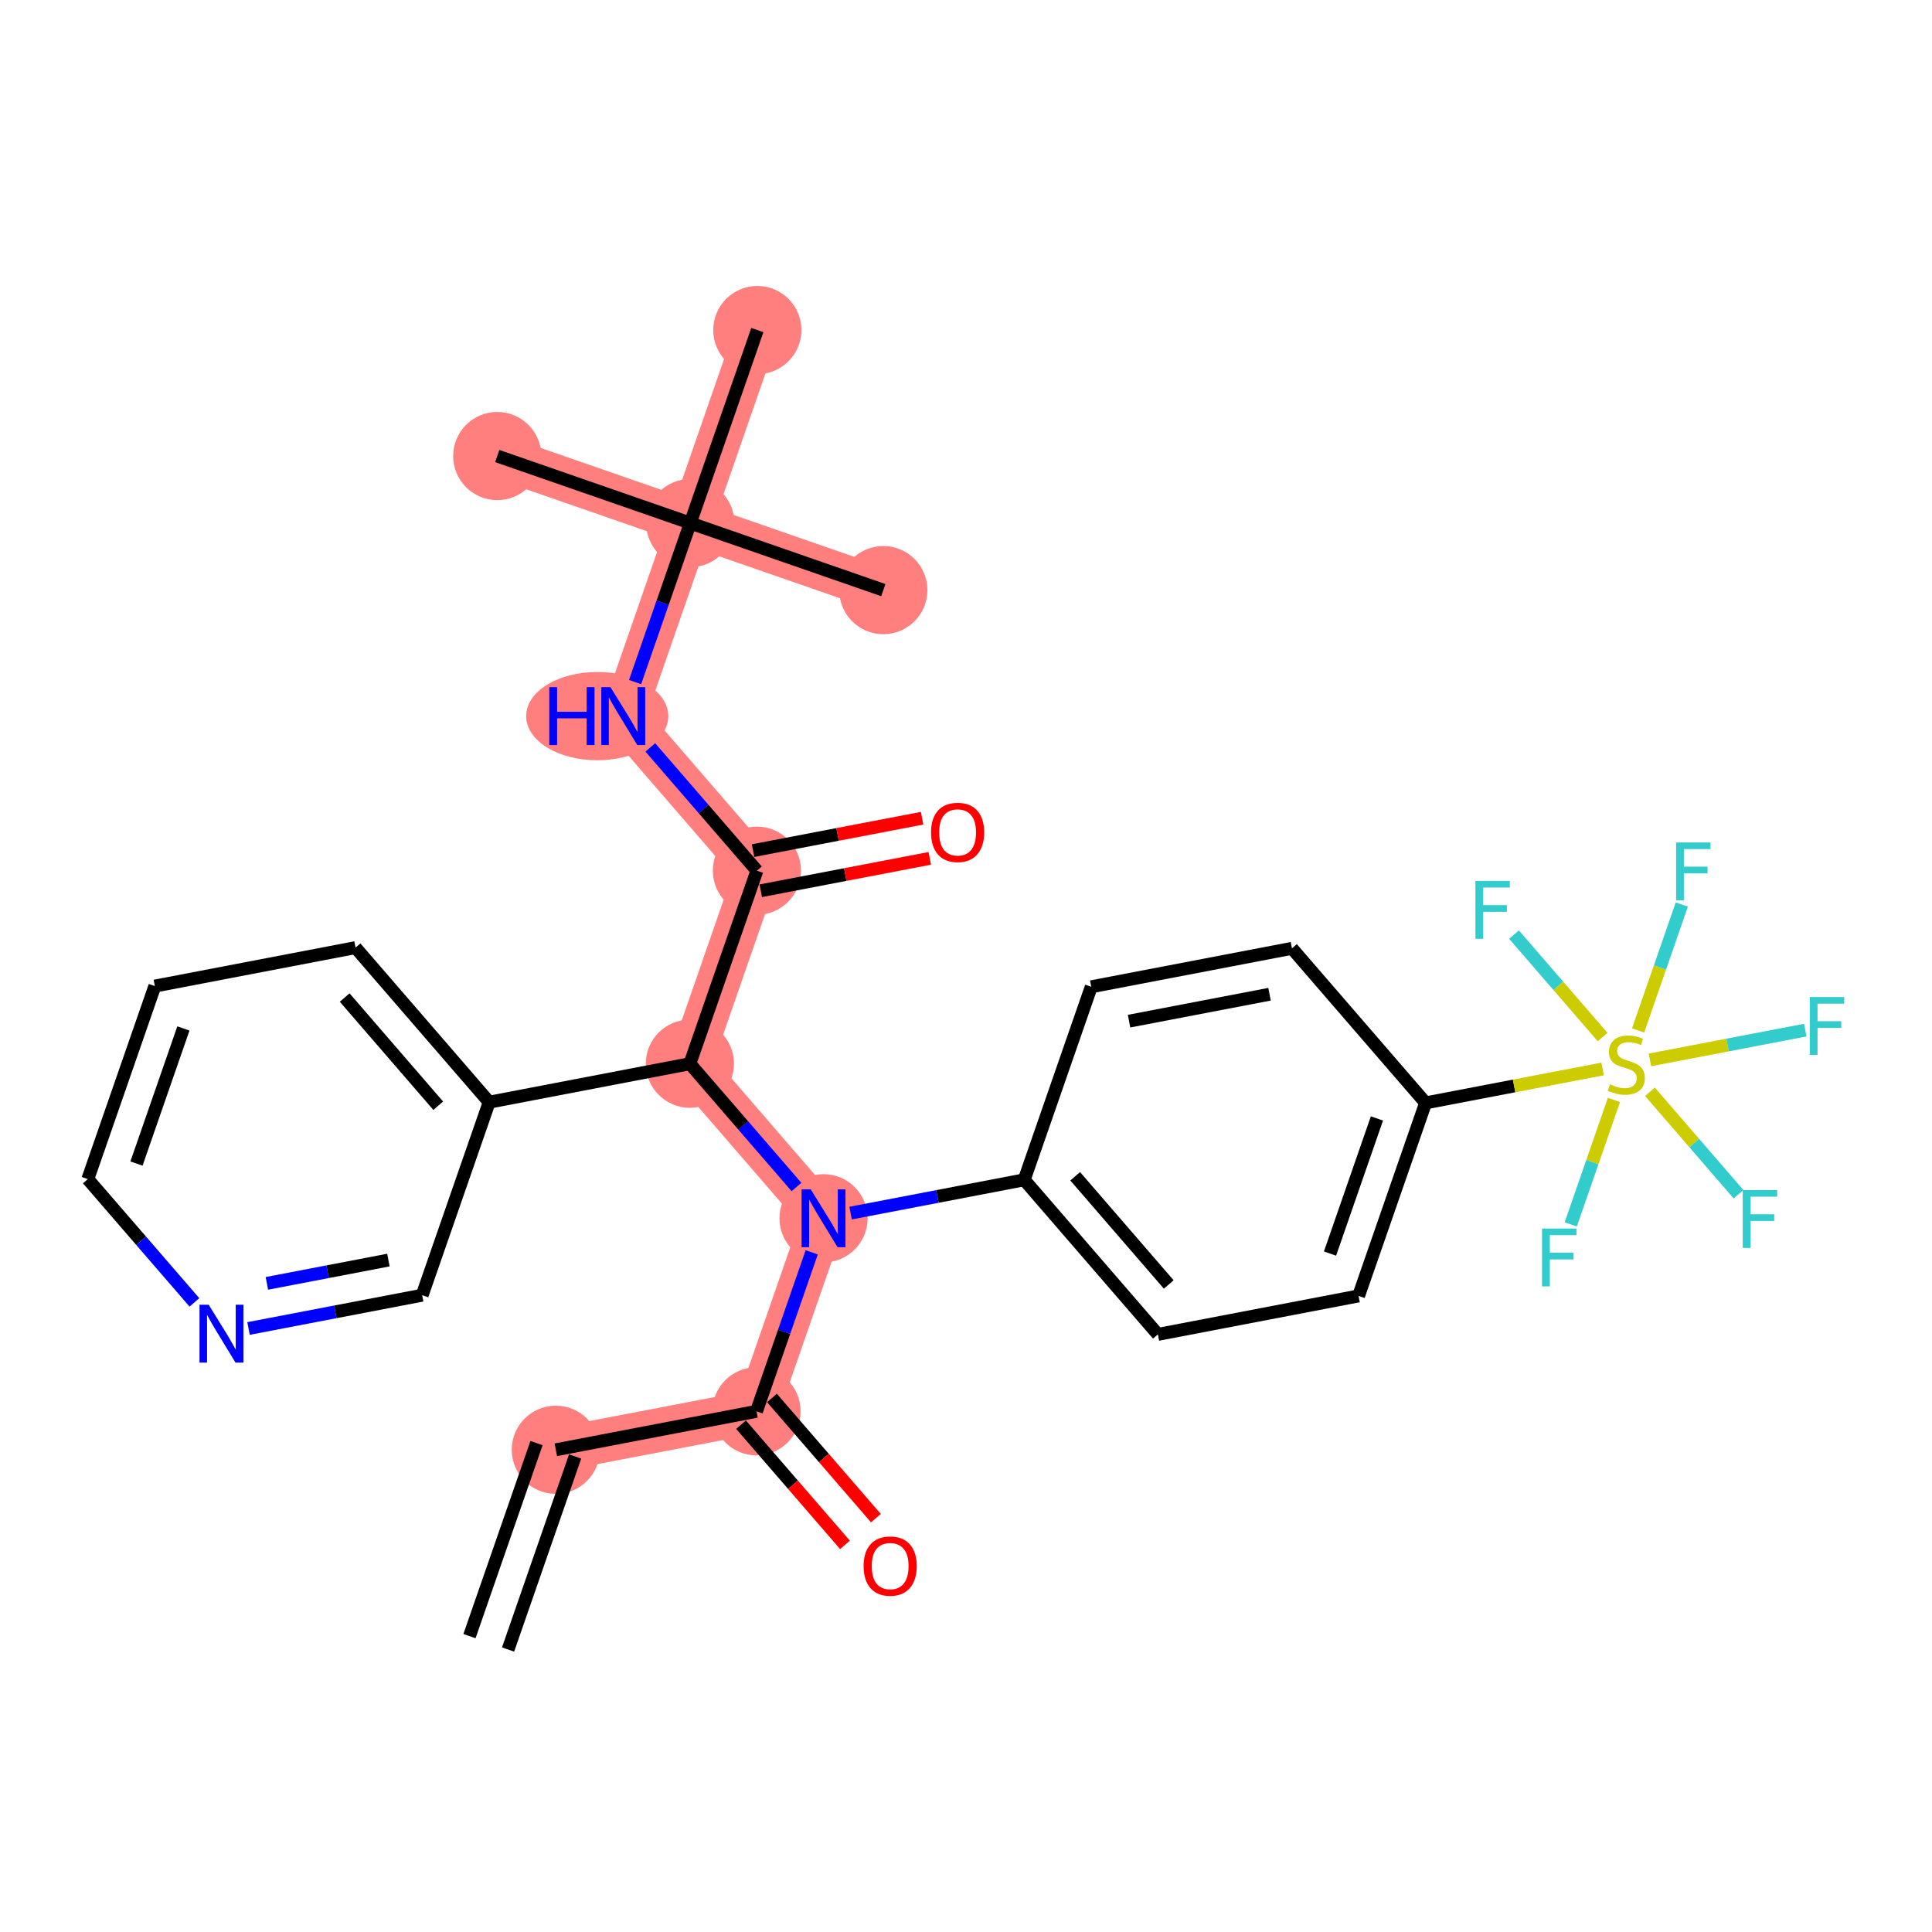 <?xml version='1.0' encoding='iso-8859-1'?>
<svg version='1.1' baseProfile='full'
              xmlns='http://www.w3.org/2000/svg'
                      xmlns:rdkit='http://www.rdkit.org/xml'
                      xmlns:xlink='http://www.w3.org/1999/xlink'
                  xml:space='preserve'
width='300px' height='300px' viewBox='0 0 300 300'>
<!-- END OF HEADER -->
<rect style='opacity:1.0;fill:#FFFFFF;stroke:none' width='300' height='300' x='0' y='0'> </rect>
<rect style='opacity:1.0;fill:#FFFFFF;stroke:none' width='300' height='300' x='0' y='0'> </rect>
<path d='M 86.307,225.122 L 117.47,219.149' style='fill:none;fill-rule:evenodd;stroke:#FF7F7F;stroke-width:6.8px;stroke-linecap:butt;stroke-linejoin:miter;stroke-opacity:1' />
<path d='M 117.47,219.149 L 127.878,189.175' style='fill:none;fill-rule:evenodd;stroke:#FF7F7F;stroke-width:6.8px;stroke-linecap:butt;stroke-linejoin:miter;stroke-opacity:1' />
<path d='M 127.878,189.175 L 107.125,165.174' style='fill:none;fill-rule:evenodd;stroke:#FF7F7F;stroke-width:6.8px;stroke-linecap:butt;stroke-linejoin:miter;stroke-opacity:1' />
<path d='M 107.125,165.174 L 117.533,135.2' style='fill:none;fill-rule:evenodd;stroke:#FF7F7F;stroke-width:6.8px;stroke-linecap:butt;stroke-linejoin:miter;stroke-opacity:1' />
<path d='M 117.533,135.2 L 96.779,111.198' style='fill:none;fill-rule:evenodd;stroke:#FF7F7F;stroke-width:6.8px;stroke-linecap:butt;stroke-linejoin:miter;stroke-opacity:1' />
<path d='M 96.779,111.198 L 107.188,81.224' style='fill:none;fill-rule:evenodd;stroke:#FF7F7F;stroke-width:6.8px;stroke-linecap:butt;stroke-linejoin:miter;stroke-opacity:1' />
<path d='M 107.188,81.224 L 77.214,70.815' style='fill:none;fill-rule:evenodd;stroke:#FF7F7F;stroke-width:6.8px;stroke-linecap:butt;stroke-linejoin:miter;stroke-opacity:1' />
<path d='M 107.188,81.224 L 137.162,91.633' style='fill:none;fill-rule:evenodd;stroke:#FF7F7F;stroke-width:6.8px;stroke-linecap:butt;stroke-linejoin:miter;stroke-opacity:1' />
<path d='M 107.188,81.224 L 117.597,51.25' style='fill:none;fill-rule:evenodd;stroke:#FF7F7F;stroke-width:6.8px;stroke-linecap:butt;stroke-linejoin:miter;stroke-opacity:1' />
<ellipse cx='86.307' cy='225.122' rx='6.346' ry='6.346'  style='fill:#FF7F7F;fill-rule:evenodd;stroke:#FF7F7F;stroke-width:1.0px;stroke-linecap:butt;stroke-linejoin:miter;stroke-opacity:1' />
<ellipse cx='117.47' cy='219.149' rx='6.346' ry='6.346'  style='fill:#FF7F7F;fill-rule:evenodd;stroke:#FF7F7F;stroke-width:1.0px;stroke-linecap:butt;stroke-linejoin:miter;stroke-opacity:1' />
<ellipse cx='127.878' cy='189.175' rx='6.346' ry='6.354'  style='fill:#FF7F7F;fill-rule:evenodd;stroke:#FF7F7F;stroke-width:1.0px;stroke-linecap:butt;stroke-linejoin:miter;stroke-opacity:1' />
<ellipse cx='107.125' cy='165.174' rx='6.346' ry='6.346'  style='fill:#FF7F7F;fill-rule:evenodd;stroke:#FF7F7F;stroke-width:1.0px;stroke-linecap:butt;stroke-linejoin:miter;stroke-opacity:1' />
<ellipse cx='117.533' cy='135.2' rx='6.346' ry='6.346'  style='fill:#FF7F7F;fill-rule:evenodd;stroke:#FF7F7F;stroke-width:1.0px;stroke-linecap:butt;stroke-linejoin:miter;stroke-opacity:1' />
<ellipse cx='92.737' cy='111.198' rx='10.536' ry='6.354'  style='fill:#FF7F7F;fill-rule:evenodd;stroke:#FF7F7F;stroke-width:1.0px;stroke-linecap:butt;stroke-linejoin:miter;stroke-opacity:1' />
<ellipse cx='107.188' cy='81.224' rx='6.346' ry='6.346'  style='fill:#FF7F7F;fill-rule:evenodd;stroke:#FF7F7F;stroke-width:1.0px;stroke-linecap:butt;stroke-linejoin:miter;stroke-opacity:1' />
<ellipse cx='77.214' cy='70.815' rx='6.346' ry='6.346'  style='fill:#FF7F7F;fill-rule:evenodd;stroke:#FF7F7F;stroke-width:1.0px;stroke-linecap:butt;stroke-linejoin:miter;stroke-opacity:1' />
<ellipse cx='137.162' cy='91.633' rx='6.346' ry='6.346'  style='fill:#FF7F7F;fill-rule:evenodd;stroke:#FF7F7F;stroke-width:1.0px;stroke-linecap:butt;stroke-linejoin:miter;stroke-opacity:1' />
<ellipse cx='117.597' cy='51.25' rx='6.346' ry='6.346'  style='fill:#FF7F7F;fill-rule:evenodd;stroke:#FF7F7F;stroke-width:1.0px;stroke-linecap:butt;stroke-linejoin:miter;stroke-opacity:1' />
<path class='bond-0 atom-0 atom-1' d='M 78.895,256.137 L 89.304,226.163' style='fill:none;fill-rule:evenodd;stroke:#000000;stroke-width:2.0px;stroke-linecap:butt;stroke-linejoin:miter;stroke-opacity:1' />
<path class='bond-0 atom-0 atom-1' d='M 72.901,254.055 L 83.309,224.081' style='fill:none;fill-rule:evenodd;stroke:#000000;stroke-width:2.0px;stroke-linecap:butt;stroke-linejoin:miter;stroke-opacity:1' />
<path class='bond-1 atom-1 atom-2' d='M 86.307,225.122 L 117.47,219.149' style='fill:none;fill-rule:evenodd;stroke:#000000;stroke-width:2.0px;stroke-linecap:butt;stroke-linejoin:miter;stroke-opacity:1' />
<path class='bond-2 atom-2 atom-3' d='M 115.069,221.224 L 123.139,230.557' style='fill:none;fill-rule:evenodd;stroke:#000000;stroke-width:2.0px;stroke-linecap:butt;stroke-linejoin:miter;stroke-opacity:1' />
<path class='bond-2 atom-2 atom-3' d='M 123.139,230.557 L 131.208,239.889' style='fill:none;fill-rule:evenodd;stroke:#FF0000;stroke-width:2.0px;stroke-linecap:butt;stroke-linejoin:miter;stroke-opacity:1' />
<path class='bond-2 atom-2 atom-3' d='M 119.87,217.074 L 127.939,226.406' style='fill:none;fill-rule:evenodd;stroke:#000000;stroke-width:2.0px;stroke-linecap:butt;stroke-linejoin:miter;stroke-opacity:1' />
<path class='bond-2 atom-2 atom-3' d='M 127.939,226.406 L 136.009,235.738' style='fill:none;fill-rule:evenodd;stroke:#FF0000;stroke-width:2.0px;stroke-linecap:butt;stroke-linejoin:miter;stroke-opacity:1' />
<path class='bond-3 atom-2 atom-4' d='M 117.47,219.149 L 121.756,206.805' style='fill:none;fill-rule:evenodd;stroke:#000000;stroke-width:2.0px;stroke-linecap:butt;stroke-linejoin:miter;stroke-opacity:1' />
<path class='bond-3 atom-2 atom-4' d='M 121.756,206.805 L 126.043,194.461' style='fill:none;fill-rule:evenodd;stroke:#0000FF;stroke-width:2.0px;stroke-linecap:butt;stroke-linejoin:miter;stroke-opacity:1' />
<path class='bond-4 atom-4 atom-5' d='M 132.079,188.37 L 145.56,185.786' style='fill:none;fill-rule:evenodd;stroke:#0000FF;stroke-width:2.0px;stroke-linecap:butt;stroke-linejoin:miter;stroke-opacity:1' />
<path class='bond-4 atom-4 atom-5' d='M 145.56,185.786 L 159.041,183.202' style='fill:none;fill-rule:evenodd;stroke:#000000;stroke-width:2.0px;stroke-linecap:butt;stroke-linejoin:miter;stroke-opacity:1' />
<path class='bond-16 atom-4 atom-17' d='M 123.677,184.317 L 115.401,174.745' style='fill:none;fill-rule:evenodd;stroke:#0000FF;stroke-width:2.0px;stroke-linecap:butt;stroke-linejoin:miter;stroke-opacity:1' />
<path class='bond-16 atom-4 atom-17' d='M 115.401,174.745 L 107.125,165.174' style='fill:none;fill-rule:evenodd;stroke:#000000;stroke-width:2.0px;stroke-linecap:butt;stroke-linejoin:miter;stroke-opacity:1' />
<path class='bond-5 atom-5 atom-6' d='M 159.041,183.202 L 179.795,207.204' style='fill:none;fill-rule:evenodd;stroke:#000000;stroke-width:2.0px;stroke-linecap:butt;stroke-linejoin:miter;stroke-opacity:1' />
<path class='bond-5 atom-5 atom-6' d='M 166.954,182.652 L 181.482,199.453' style='fill:none;fill-rule:evenodd;stroke:#000000;stroke-width:2.0px;stroke-linecap:butt;stroke-linejoin:miter;stroke-opacity:1' />
<path class='bond-30 atom-16 atom-5' d='M 169.45,153.228 L 159.041,183.202' style='fill:none;fill-rule:evenodd;stroke:#000000;stroke-width:2.0px;stroke-linecap:butt;stroke-linejoin:miter;stroke-opacity:1' />
<path class='bond-6 atom-6 atom-7' d='M 179.795,207.204 L 210.958,201.231' style='fill:none;fill-rule:evenodd;stroke:#000000;stroke-width:2.0px;stroke-linecap:butt;stroke-linejoin:miter;stroke-opacity:1' />
<path class='bond-7 atom-7 atom-8' d='M 210.958,201.231 L 221.367,171.257' style='fill:none;fill-rule:evenodd;stroke:#000000;stroke-width:2.0px;stroke-linecap:butt;stroke-linejoin:miter;stroke-opacity:1' />
<path class='bond-7 atom-7 atom-8' d='M 206.524,194.653 L 213.81,173.671' style='fill:none;fill-rule:evenodd;stroke:#000000;stroke-width:2.0px;stroke-linecap:butt;stroke-linejoin:miter;stroke-opacity:1' />
<path class='bond-8 atom-8 atom-9' d='M 221.367,171.257 L 235.111,168.623' style='fill:none;fill-rule:evenodd;stroke:#000000;stroke-width:2.0px;stroke-linecap:butt;stroke-linejoin:miter;stroke-opacity:1' />
<path class='bond-8 atom-8 atom-9' d='M 235.111,168.623 L 248.855,165.988' style='fill:none;fill-rule:evenodd;stroke:#CCCC00;stroke-width:2.0px;stroke-linecap:butt;stroke-linejoin:miter;stroke-opacity:1' />
<path class='bond-14 atom-8 atom-15' d='M 221.367,171.257 L 200.613,147.256' style='fill:none;fill-rule:evenodd;stroke:#000000;stroke-width:2.0px;stroke-linecap:butt;stroke-linejoin:miter;stroke-opacity:1' />
<path class='bond-9 atom-9 atom-10' d='M 250.614,170.799 L 247.26,180.458' style='fill:none;fill-rule:evenodd;stroke:#CCCC00;stroke-width:2.0px;stroke-linecap:butt;stroke-linejoin:miter;stroke-opacity:1' />
<path class='bond-9 atom-9 atom-10' d='M 247.26,180.458 L 243.905,190.118' style='fill:none;fill-rule:evenodd;stroke:#33CCCC;stroke-width:2.0px;stroke-linecap:butt;stroke-linejoin:miter;stroke-opacity:1' />
<path class='bond-10 atom-9 atom-11' d='M 256.204,169.533 L 263.081,177.487' style='fill:none;fill-rule:evenodd;stroke:#CCCC00;stroke-width:2.0px;stroke-linecap:butt;stroke-linejoin:miter;stroke-opacity:1' />
<path class='bond-10 atom-9 atom-11' d='M 263.081,177.487 L 269.959,185.441' style='fill:none;fill-rule:evenodd;stroke:#33CCCC;stroke-width:2.0px;stroke-linecap:butt;stroke-linejoin:miter;stroke-opacity:1' />
<path class='bond-11 atom-9 atom-12' d='M 254.361,160.011 L 257.756,150.234' style='fill:none;fill-rule:evenodd;stroke:#CCCC00;stroke-width:2.0px;stroke-linecap:butt;stroke-linejoin:miter;stroke-opacity:1' />
<path class='bond-11 atom-9 atom-12' d='M 257.756,150.234 L 261.151,140.457' style='fill:none;fill-rule:evenodd;stroke:#33CCCC;stroke-width:2.0px;stroke-linecap:butt;stroke-linejoin:miter;stroke-opacity:1' />
<path class='bond-12 atom-9 atom-13' d='M 256.204,164.58 L 268.262,162.269' style='fill:none;fill-rule:evenodd;stroke:#CCCC00;stroke-width:2.0px;stroke-linecap:butt;stroke-linejoin:miter;stroke-opacity:1' />
<path class='bond-12 atom-9 atom-13' d='M 268.262,162.269 L 280.321,159.958' style='fill:none;fill-rule:evenodd;stroke:#33CCCC;stroke-width:2.0px;stroke-linecap:butt;stroke-linejoin:miter;stroke-opacity:1' />
<path class='bond-13 atom-9 atom-14' d='M 248.855,161.035 L 241.977,153.081' style='fill:none;fill-rule:evenodd;stroke:#CCCC00;stroke-width:2.0px;stroke-linecap:butt;stroke-linejoin:miter;stroke-opacity:1' />
<path class='bond-13 atom-9 atom-14' d='M 241.977,153.081 L 235.1,145.127' style='fill:none;fill-rule:evenodd;stroke:#33CCCC;stroke-width:2.0px;stroke-linecap:butt;stroke-linejoin:miter;stroke-opacity:1' />
<path class='bond-15 atom-15 atom-16' d='M 200.613,147.256 L 169.45,153.228' style='fill:none;fill-rule:evenodd;stroke:#000000;stroke-width:2.0px;stroke-linecap:butt;stroke-linejoin:miter;stroke-opacity:1' />
<path class='bond-15 atom-15 atom-16' d='M 197.133,154.384 L 175.319,158.565' style='fill:none;fill-rule:evenodd;stroke:#000000;stroke-width:2.0px;stroke-linecap:butt;stroke-linejoin:miter;stroke-opacity:1' />
<path class='bond-17 atom-17 atom-18' d='M 107.125,165.174 L 117.533,135.2' style='fill:none;fill-rule:evenodd;stroke:#000000;stroke-width:2.0px;stroke-linecap:butt;stroke-linejoin:miter;stroke-opacity:1' />
<path class='bond-24 atom-17 atom-25' d='M 107.125,165.174 L 75.962,171.146' style='fill:none;fill-rule:evenodd;stroke:#000000;stroke-width:2.0px;stroke-linecap:butt;stroke-linejoin:miter;stroke-opacity:1' />
<path class='bond-18 atom-18 atom-19' d='M 118.131,138.316 L 131.253,135.801' style='fill:none;fill-rule:evenodd;stroke:#000000;stroke-width:2.0px;stroke-linecap:butt;stroke-linejoin:miter;stroke-opacity:1' />
<path class='bond-18 atom-18 atom-19' d='M 131.253,135.801 L 144.375,133.286' style='fill:none;fill-rule:evenodd;stroke:#FF0000;stroke-width:2.0px;stroke-linecap:butt;stroke-linejoin:miter;stroke-opacity:1' />
<path class='bond-18 atom-18 atom-19' d='M 116.936,132.083 L 130.058,129.568' style='fill:none;fill-rule:evenodd;stroke:#000000;stroke-width:2.0px;stroke-linecap:butt;stroke-linejoin:miter;stroke-opacity:1' />
<path class='bond-18 atom-18 atom-19' d='M 130.058,129.568 L 143.181,127.053' style='fill:none;fill-rule:evenodd;stroke:#FF0000;stroke-width:2.0px;stroke-linecap:butt;stroke-linejoin:miter;stroke-opacity:1' />
<path class='bond-19 atom-18 atom-20' d='M 117.533,135.2 L 109.257,125.628' style='fill:none;fill-rule:evenodd;stroke:#000000;stroke-width:2.0px;stroke-linecap:butt;stroke-linejoin:miter;stroke-opacity:1' />
<path class='bond-19 atom-18 atom-20' d='M 109.257,125.628 L 100.981,116.057' style='fill:none;fill-rule:evenodd;stroke:#0000FF;stroke-width:2.0px;stroke-linecap:butt;stroke-linejoin:miter;stroke-opacity:1' />
<path class='bond-20 atom-20 atom-21' d='M 98.615,105.912 L 102.902,93.568' style='fill:none;fill-rule:evenodd;stroke:#0000FF;stroke-width:2.0px;stroke-linecap:butt;stroke-linejoin:miter;stroke-opacity:1' />
<path class='bond-20 atom-20 atom-21' d='M 102.902,93.568 L 107.188,81.224' style='fill:none;fill-rule:evenodd;stroke:#000000;stroke-width:2.0px;stroke-linecap:butt;stroke-linejoin:miter;stroke-opacity:1' />
<path class='bond-21 atom-21 atom-22' d='M 107.188,81.224 L 77.214,70.815' style='fill:none;fill-rule:evenodd;stroke:#000000;stroke-width:2.0px;stroke-linecap:butt;stroke-linejoin:miter;stroke-opacity:1' />
<path class='bond-22 atom-21 atom-23' d='M 107.188,81.224 L 137.162,91.633' style='fill:none;fill-rule:evenodd;stroke:#000000;stroke-width:2.0px;stroke-linecap:butt;stroke-linejoin:miter;stroke-opacity:1' />
<path class='bond-23 atom-21 atom-24' d='M 107.188,81.224 L 117.597,51.25' style='fill:none;fill-rule:evenodd;stroke:#000000;stroke-width:2.0px;stroke-linecap:butt;stroke-linejoin:miter;stroke-opacity:1' />
<path class='bond-25 atom-25 atom-26' d='M 75.962,171.146 L 55.208,147.145' style='fill:none;fill-rule:evenodd;stroke:#000000;stroke-width:2.0px;stroke-linecap:butt;stroke-linejoin:miter;stroke-opacity:1' />
<path class='bond-25 atom-25 atom-26' d='M 68.048,171.697 L 53.521,154.896' style='fill:none;fill-rule:evenodd;stroke:#000000;stroke-width:2.0px;stroke-linecap:butt;stroke-linejoin:miter;stroke-opacity:1' />
<path class='bond-31 atom-30 atom-25' d='M 65.553,201.12 L 75.962,171.146' style='fill:none;fill-rule:evenodd;stroke:#000000;stroke-width:2.0px;stroke-linecap:butt;stroke-linejoin:miter;stroke-opacity:1' />
<path class='bond-26 atom-26 atom-27' d='M 55.208,147.145 L 24.045,153.118' style='fill:none;fill-rule:evenodd;stroke:#000000;stroke-width:2.0px;stroke-linecap:butt;stroke-linejoin:miter;stroke-opacity:1' />
<path class='bond-27 atom-27 atom-28' d='M 24.045,153.118 L 13.636,183.092' style='fill:none;fill-rule:evenodd;stroke:#000000;stroke-width:2.0px;stroke-linecap:butt;stroke-linejoin:miter;stroke-opacity:1' />
<path class='bond-27 atom-27 atom-28' d='M 28.479,159.696 L 21.192,180.677' style='fill:none;fill-rule:evenodd;stroke:#000000;stroke-width:2.0px;stroke-linecap:butt;stroke-linejoin:miter;stroke-opacity:1' />
<path class='bond-28 atom-28 atom-29' d='M 13.636,183.092 L 21.913,192.663' style='fill:none;fill-rule:evenodd;stroke:#000000;stroke-width:2.0px;stroke-linecap:butt;stroke-linejoin:miter;stroke-opacity:1' />
<path class='bond-28 atom-28 atom-29' d='M 21.913,192.663 L 30.189,202.235' style='fill:none;fill-rule:evenodd;stroke:#0000FF;stroke-width:2.0px;stroke-linecap:butt;stroke-linejoin:miter;stroke-opacity:1' />
<path class='bond-29 atom-29 atom-30' d='M 38.591,206.288 L 52.072,203.704' style='fill:none;fill-rule:evenodd;stroke:#0000FF;stroke-width:2.0px;stroke-linecap:butt;stroke-linejoin:miter;stroke-opacity:1' />
<path class='bond-29 atom-29 atom-30' d='M 52.072,203.704 L 65.553,201.12' style='fill:none;fill-rule:evenodd;stroke:#000000;stroke-width:2.0px;stroke-linecap:butt;stroke-linejoin:miter;stroke-opacity:1' />
<path class='bond-29 atom-29 atom-30' d='M 41.441,199.28 L 50.878,197.472' style='fill:none;fill-rule:evenodd;stroke:#0000FF;stroke-width:2.0px;stroke-linecap:butt;stroke-linejoin:miter;stroke-opacity:1' />
<path class='bond-29 atom-29 atom-30' d='M 50.878,197.472 L 60.314,195.663' style='fill:none;fill-rule:evenodd;stroke:#000000;stroke-width:2.0px;stroke-linecap:butt;stroke-linejoin:miter;stroke-opacity:1' />
<path  class='atom-3' d='M 134.099 243.176
Q 134.099 241.018, 135.165 239.812
Q 136.231 238.607, 138.223 238.607
Q 140.216 238.607, 141.282 239.812
Q 142.348 241.018, 142.348 243.176
Q 142.348 245.359, 141.27 246.603
Q 140.191 247.834, 138.223 247.834
Q 136.243 247.834, 135.165 246.603
Q 134.099 245.372, 134.099 243.176
M 138.223 246.818
Q 139.594 246.818, 140.33 245.905
Q 141.079 244.978, 141.079 243.176
Q 141.079 241.412, 140.33 240.523
Q 139.594 239.622, 138.223 239.622
Q 136.853 239.622, 136.104 240.51
Q 135.368 241.399, 135.368 243.176
Q 135.368 244.991, 136.104 245.905
Q 136.853 246.818, 138.223 246.818
' fill='#FF0000'/>
<path  class='atom-4' d='M 125.892 184.682
L 128.837 189.442
Q 129.129 189.911, 129.598 190.762
Q 130.068 191.612, 130.093 191.663
L 130.093 184.682
L 131.286 184.682
L 131.286 193.668
L 130.055 193.668
L 126.895 188.464
Q 126.527 187.855, 126.133 187.157
Q 125.752 186.459, 125.638 186.243
L 125.638 193.668
L 124.471 193.668
L 124.471 184.682
L 125.892 184.682
' fill='#0000FF'/>
<path  class='atom-9' d='M 249.991 168.368
Q 250.092 168.406, 250.511 168.584
Q 250.93 168.762, 251.387 168.876
Q 251.857 168.978, 252.313 168.978
Q 253.164 168.978, 253.659 168.571
Q 254.154 168.153, 254.154 167.429
Q 254.154 166.934, 253.9 166.63
Q 253.659 166.325, 253.278 166.16
Q 252.897 165.995, 252.263 165.805
Q 251.463 165.563, 250.981 165.335
Q 250.511 165.106, 250.169 164.624
Q 249.839 164.142, 249.839 163.33
Q 249.839 162.2, 250.6 161.502
Q 251.374 160.804, 252.897 160.804
Q 253.938 160.804, 255.118 161.299
L 254.827 162.276
Q 253.748 161.832, 252.935 161.832
Q 252.06 161.832, 251.577 162.2
Q 251.095 162.555, 251.108 163.177
Q 251.108 163.66, 251.349 163.952
Q 251.603 164.243, 251.958 164.408
Q 252.326 164.573, 252.935 164.764
Q 253.748 165.018, 254.23 165.271
Q 254.712 165.525, 255.055 166.046
Q 255.41 166.553, 255.41 167.429
Q 255.41 168.673, 254.573 169.346
Q 253.748 170.006, 252.364 170.006
Q 251.565 170.006, 250.955 169.828
Q 250.359 169.663, 249.648 169.371
L 249.991 168.368
' fill='#CCCC00'/>
<path  class='atom-10' d='M 239.449 190.765
L 244.792 190.765
L 244.792 191.793
L 240.654 191.793
L 240.654 194.522
L 244.335 194.522
L 244.335 195.563
L 240.654 195.563
L 240.654 199.751
L 239.449 199.751
L 239.449 190.765
' fill='#33CCCC'/>
<path  class='atom-11' d='M 270.611 184.793
L 275.955 184.793
L 275.955 185.821
L 271.817 185.821
L 271.817 188.549
L 275.498 188.549
L 275.498 189.59
L 271.817 189.59
L 271.817 193.778
L 270.611 193.778
L 270.611 184.793
' fill='#33CCCC'/>
<path  class='atom-12' d='M 260.266 130.817
L 265.61 130.817
L 265.61 131.845
L 261.472 131.845
L 261.472 134.574
L 265.153 134.574
L 265.153 135.615
L 261.472 135.615
L 261.472 139.803
L 260.266 139.803
L 260.266 130.817
' fill='#33CCCC'/>
<path  class='atom-13' d='M 281.02 154.819
L 286.364 154.819
L 286.364 155.847
L 282.226 155.847
L 282.226 158.575
L 285.907 158.575
L 285.907 159.616
L 282.226 159.616
L 282.226 163.804
L 281.02 163.804
L 281.02 154.819
' fill='#33CCCC'/>
<path  class='atom-14' d='M 229.104 136.79
L 234.447 136.79
L 234.447 137.818
L 230.309 137.818
L 230.309 140.547
L 233.99 140.547
L 233.99 141.587
L 230.309 141.587
L 230.309 145.776
L 229.104 145.776
L 229.104 136.79
' fill='#33CCCC'/>
<path  class='atom-19' d='M 144.571 129.252
Q 144.571 127.095, 145.637 125.889
Q 146.703 124.683, 148.696 124.683
Q 150.689 124.683, 151.755 125.889
Q 152.821 127.095, 152.821 129.252
Q 152.821 131.435, 151.742 132.679
Q 150.663 133.91, 148.696 133.91
Q 146.716 133.91, 145.637 132.679
Q 144.571 131.448, 144.571 129.252
M 148.696 132.895
Q 150.067 132.895, 150.803 131.981
Q 151.552 131.055, 151.552 129.252
Q 151.552 127.488, 150.803 126.6
Q 150.067 125.699, 148.696 125.699
Q 147.325 125.699, 146.577 126.587
Q 145.84 127.475, 145.84 129.252
Q 145.84 131.067, 146.577 131.981
Q 147.325 132.895, 148.696 132.895
' fill='#FF0000'/>
<path  class='atom-20' d='M 85.287 106.705
L 86.505 106.705
L 86.505 110.526
L 91.1 110.526
L 91.1 106.705
L 92.318 106.705
L 92.318 115.691
L 91.1 115.691
L 91.1 111.541
L 86.505 111.541
L 86.505 115.691
L 85.287 115.691
L 85.287 106.705
' fill='#0000FF'/>
<path  class='atom-20' d='M 94.793 106.705
L 97.738 111.465
Q 98.03 111.934, 98.499 112.785
Q 98.969 113.635, 98.994 113.686
L 98.994 106.705
L 100.187 106.705
L 100.187 115.691
L 98.956 115.691
L 95.796 110.488
Q 95.428 109.878, 95.034 109.18
Q 94.654 108.482, 94.539 108.266
L 94.539 115.691
L 93.372 115.691
L 93.372 106.705
L 94.793 106.705
' fill='#0000FF'/>
<path  class='atom-29' d='M 32.404 202.6
L 35.349 207.36
Q 35.64 207.829, 36.11 208.68
Q 36.58 209.53, 36.605 209.581
L 36.605 202.6
L 37.798 202.6
L 37.798 211.586
L 36.567 211.586
L 33.407 206.382
Q 33.038 205.773, 32.645 205.075
Q 32.264 204.377, 32.15 204.161
L 32.15 211.586
L 30.982 211.586
L 30.982 202.6
L 32.404 202.6
' fill='#0000FF'/>
</svg>
